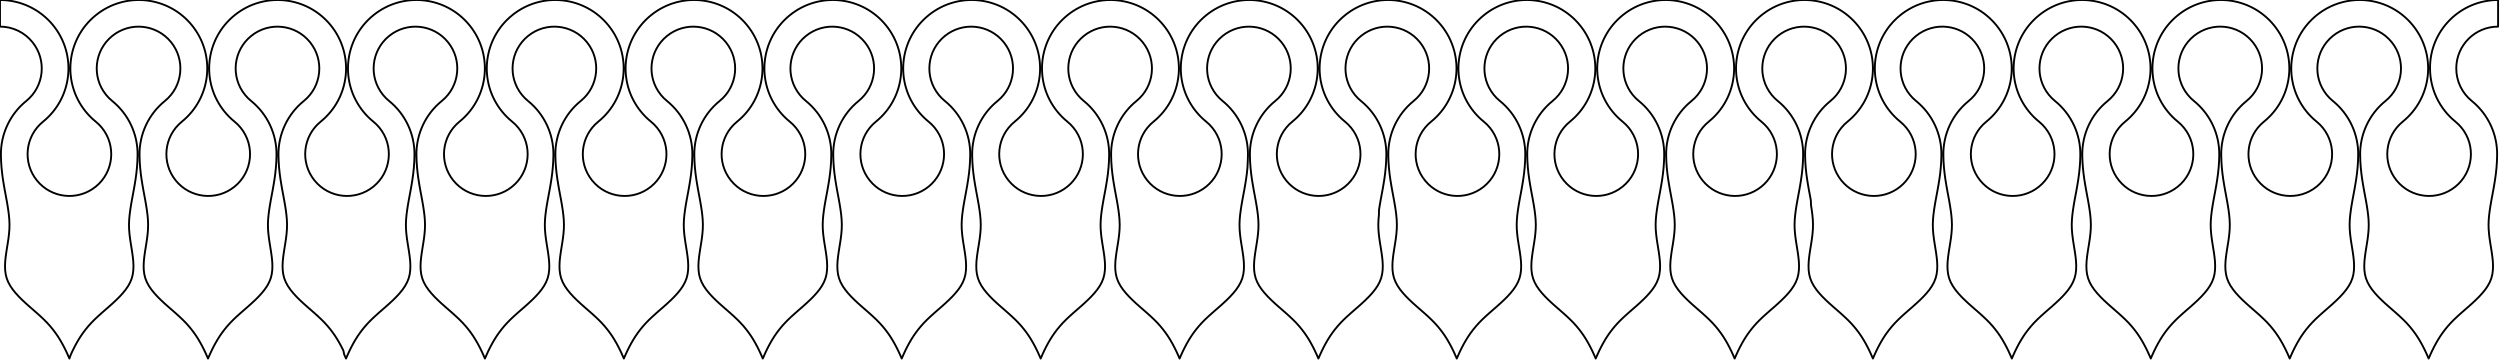 <?xml version="1.0" encoding="utf-8"?>
<!-- Generator: Adobe Illustrator 23.0.1, SVG Export Plug-In . SVG Version: 6.00 Build 0)  -->
<svg version="1.1" id="VISIBLE" xmlns="http://www.w3.org/2000/svg" xmlns:xlink="http://www.w3.org/1999/xlink" x="0px" y="0px"
	 viewBox="0 0 931.89 134.36" style="enable-background:new 0 0 931.89 134.36;" xml:space="preserve">
<style type="text/css">
	.st0{fill:none;stroke:#000000;stroke-width:0.709;stroke-linecap:round;stroke-linejoin:round;stroke-miterlimit:10;}
</style>
<g id="ARC_91_">
	<path class="st0" d="M25.87,133.65l-0.66-1.5l-0.67-1.45l-0.7-1.4l-0.73-1.36l-0.77-1.33l-0.82-1.3l-0.88-1.27l-0.94-1.24
		l-1.01-1.23l-1.09-1.21l-1.18-1.2l-1.27-1.2l-1.33-1.2l-1.37-1.2l-1.39-1.21l-1.38-1.23l-1.34-1.25l-1.28-1.27l-1.19-1.3
		l-1.08-1.33l-0.94-1.37l-0.77-1.41l-0.58-1.46l-0.38-1.51l-0.2-1.55l-0.05-1.6l0.07-1.63l0.17-1.66l0.23-1.69l0.27-1.71l0.28-1.73
		l0.26-1.74l0.21-1.75l0.14-1.76l0.04-1.76l-0.07-1.76l-0.16-1.77l-0.23-1.79l-0.28-1.81l-0.32-1.84l-0.35-1.88l-0.36-1.93
		l-0.35-1.99l-0.33-2.05l-0.29-2.13l-0.23-2.21l-0.16-2.29l-0.07-2.39c-0.1-7.81,3.38-15.25,9.45-20.16
		c6.69-5.42,7.72-15.24,2.3-21.93C9.16,12.05,4.7,9.92,0,9.92V0c7.7,0,14.98,3.48,19.83,9.46c8.87,10.95,7.18,27.01-3.77,35.88
		c-6.69,5.42-7.72,15.24-2.3,21.93s15.24,7.72,21.93,2.3c6.69-5.42,7.72-15.24,2.3-21.93c-0.69-0.85-1.46-1.62-2.3-2.3
		c-1.39-1.12-2.65-2.39-3.77-3.77c-8.87-10.95-7.18-27.01,3.77-35.88s27.01-7.18,35.88,3.77s7.18,27.01-3.77,35.88
		c-6.69,5.42-7.72,15.24-2.3,21.93c5.42,6.69,15.24,7.72,21.93,2.3c6.69-5.42,7.72-15.24,2.3-21.93c-0.69-0.85-1.46-1.62-2.3-2.3
		c-1.39-1.12-2.65-2.39-3.77-3.77c-8.87-10.95-7.18-27.01,3.77-35.88s27.01-7.18,35.88,3.77s7.18,27.01-3.77,35.88
		c-6.69,5.42-7.72,15.24-2.3,21.93c5.42,6.69,15.24,7.72,21.93,2.3c6.69-5.42,7.72-15.24,2.3-21.93c-0.69-0.85-1.46-1.62-2.3-2.3
		c-1.39-1.12-2.65-2.39-3.77-3.77c-8.87-10.95-7.18-27.01,3.77-35.88c10.95-8.87,27.01-7.18,35.88,3.77
		c8.87,10.95,7.18,27.01-3.77,35.88c-6.69,5.42-7.72,15.24-2.3,21.93s15.24,7.72,21.93,2.3c6.69-5.42,7.72-15.24,2.3-21.93
		c-0.69-0.85-1.46-1.62-2.3-2.3c-1.39-1.12-2.65-2.39-3.77-3.77c-8.87-10.95-7.18-27.01,3.77-35.88s27.01-7.18,35.88,3.77
		c8.87,10.95,7.18,27.01-3.77,35.88c-6.69,5.42-7.72,15.24-2.3,21.93s15.24,7.72,21.93,2.3c6.69-5.42,7.72-15.24,2.3-21.93
		c-0.69-0.85-1.46-1.62-2.3-2.3c-1.39-1.12-2.65-2.39-3.77-3.77c-8.87-10.95-7.18-27.01,3.77-35.88s27.01-7.18,35.88,3.77
		c8.87,10.95,7.18,27.01-3.77,35.88c-6.69,5.42-7.72,15.24-2.3,21.93c5.42,6.69,15.24,7.72,21.93,2.3
		c6.69-5.42,7.72-15.24,2.3-21.93c-0.69-0.85-1.46-1.62-2.3-2.3c-1.39-1.12-2.65-2.39-3.77-3.77c-8.87-10.95-7.18-27.01,3.77-35.88
		c10.95-8.87,27.01-7.18,35.88,3.77s7.18,27.01-3.77,35.88c-6.69,5.42-7.72,15.24-2.3,21.93s15.24,7.72,21.93,2.3
		c6.69-5.42,7.72-15.24,2.3-21.93c-0.69-0.85-1.46-1.62-2.3-2.3c-1.39-1.12-2.65-2.39-3.77-3.77c-8.87-10.95-7.18-27.01,3.77-35.88
		s27.01-7.18,35.88,3.77c8.87,10.95,7.18,27.01-3.77,35.88c-6.69,5.42-7.72,15.24-2.3,21.93c5.42,6.69,15.24,7.72,21.93,2.3
		c6.69-5.42,7.72-15.24,2.3-21.93c-0.69-0.85-1.46-1.62-2.3-2.3c-1.39-1.12-2.65-2.39-3.77-3.77c-8.87-10.95-7.18-27.01,3.77-35.88
		c10.95-8.87,27.01-7.18,35.88,3.77s7.18,27.01-3.77,35.88c-6.69,5.42-7.72,15.24-2.3,21.93c5.42,6.69,15.24,7.72,21.93,2.3
		c6.69-5.42,7.72-15.24,2.3-21.93c-0.69-0.85-1.46-1.62-2.3-2.3c-1.39-1.12-2.65-2.39-3.77-3.77c-8.87-10.95-7.18-27.01,3.77-35.88
		s27.01-7.18,35.88,3.77c8.87,10.95,7.18,27.01-3.77,35.88c-6.69,5.42-7.72,15.24-2.3,21.93c5.42,6.69,15.24,7.72,21.93,2.3
		c6.69-5.42,7.72-15.24,2.3-21.93c-0.69-0.85-1.46-1.62-2.3-2.3c-1.39-1.12-2.65-2.39-3.77-3.77c-8.87-10.95-7.18-27.01,3.77-35.88
		s27.01-7.18,35.88,3.77c8.87,10.95,7.18,27.01-3.77,35.88c-6.69,5.42-7.72,15.24-2.3,21.93c5.42,6.69,15.24,7.72,21.93,2.3
		c6.69-5.42,7.72-15.24,2.3-21.93c-0.69-0.85-1.46-1.62-2.3-2.3c-1.39-1.12-2.65-2.39-3.77-3.77c-8.87-10.95-7.18-27.01,3.77-35.88
		c10.95-8.87,27.01-7.18,35.88,3.77c8.87,10.95,7.18,27.01-3.77,35.88c-6.69,5.42-7.72,15.24-2.3,21.93s15.24,7.72,21.93,2.3
		c6.69-5.42,7.72-15.24,2.3-21.93c-0.69-0.85-1.46-1.62-2.3-2.3c-1.39-1.12-2.65-2.39-3.77-3.77c-8.87-10.95-7.18-27.01,3.77-35.88
		s27.01-7.18,35.88,3.77s7.18,27.01-3.77,35.88c-6.69,5.42-7.72,15.24-2.3,21.93s15.24,7.72,21.93,2.3
		c6.69-5.42,7.72-15.24,2.3-21.93c-0.69-0.85-1.46-1.62-2.3-2.3c-1.39-1.12-2.65-2.39-3.77-3.77c-8.87-10.95-7.18-27.01,3.77-35.88
		s27.01-7.18,35.88,3.77c8.87,10.95,7.18,27.01-3.77,35.88c-6.69,5.42-7.72,15.24-2.3,21.93c5.42,6.69,15.24,7.72,21.93,2.3
		c6.69-5.42,7.72-15.24,2.3-21.93c-0.69-0.85-1.46-1.62-2.3-2.3c-1.39-1.12-2.65-2.39-3.77-3.77c-8.87-10.95-7.18-27.01,3.77-35.88
		c10.95-8.87,27.01-7.18,35.88,3.77c8.87,10.95,7.18,27.01-3.77,35.88c-6.69,5.42-7.72,15.24-2.3,21.93s15.24,7.72,21.93,2.3
		c6.69-5.42,7.72-15.24,2.3-21.93c-0.69-0.85-1.46-1.62-2.3-2.3c-1.39-1.12-2.65-2.39-3.77-3.77c-8.87-10.95-7.18-27.01,3.77-35.88
		c10.95-8.87,27.01-7.18,35.88,3.77c8.87,10.95,7.18,27.01-3.77,35.88c-6.69,5.42-7.72,15.24-2.3,21.93s15.24,7.72,21.93,2.3
		c6.69-5.42,7.72-15.24,2.3-21.93c-0.69-0.85-1.46-1.62-2.3-2.3c-1.39-1.12-2.65-2.39-3.77-3.77c-8.87-10.95-7.18-27.01,3.77-35.88
		s27.01-7.18,35.88,3.77c8.87,10.95,7.18,27.01-3.77,35.88c-6.69,5.42-7.72,15.24-2.3,21.93s15.24,7.72,21.93,2.3
		c6.69-5.42,7.72-15.24,2.3-21.93c-0.69-0.85-1.46-1.62-2.3-2.3c-1.39-1.12-2.65-2.39-3.77-3.77c-8.87-10.95-7.18-27.01,3.77-35.88
		s27.01-7.18,35.88,3.77c8.87,10.95,7.18,27.01-3.77,35.88c-6.69,5.42-7.72,15.24-2.3,21.93c5.42,6.69,15.24,7.72,21.93,2.3
		c6.69-5.42,7.72-15.24,2.3-21.93c-0.69-0.85-1.46-1.62-2.3-2.3c-5.98-4.84-9.46-12.13-9.46-19.83C905.67,11.42,917.09,0,931.18,0
		v9.92c-8.61,0-15.59,6.98-15.59,15.59c0,4.7,2.12,9.16,5.78,12.12c6.07,4.92,9.56,12.35,9.45,20.16l-0.07,2.39l-0.16,2.29
		l-0.23,2.21l-0.29,2.13l-0.33,2.05l-0.35,1.99l-0.36,1.93l-0.35,1.88l-0.32,1.84l-0.28,1.81l-0.23,1.79l-0.16,1.77l-0.07,1.76
		l0.04,1.76l0.14,1.76l0.21,1.75l0.26,1.74l0.28,1.73l0.27,1.71l0.23,1.69l0.17,1.66l0.07,1.63l-0.05,1.6l-0.2,1.55l-0.38,1.51
		l-0.58,1.46l-0.77,1.41l-0.94,1.37l-1.08,1.33l-1.19,1.3l-1.28,1.27l-1.34,1.25l-1.38,1.23l-1.39,1.21l-1.37,1.2l-1.33,1.2
		l-1.27,1.2l-1.18,1.2l-1.09,1.21l-1.01,1.23l-0.94,1.24l-0.88,1.27l-0.82,1.3l-0.77,1.33l-0.73,1.36l-0.7,1.4l-0.67,1.45l-0.66,1.5
		l-0.66-1.5l-0.67-1.45l-0.7-1.4l-0.73-1.36l-0.77-1.33l-0.82-1.3l-0.88-1.27l-0.94-1.24l-1.01-1.23l-1.09-1.21l-1.18-1.2l-1.27-1.2
		l-1.33-1.2l-1.37-1.2l-1.39-1.21l-1.38-1.23l-1.34-1.25l-1.28-1.27l-1.19-1.3l-1.08-1.33l-0.94-1.37l-0.77-1.41l-0.58-1.46
		l-0.38-1.51l-0.2-1.55l-0.05-1.6l0.07-1.63l0.17-1.66l0.23-1.69l0.27-1.71l0.28-1.73l0.26-1.74l0.21-1.75l0.14-1.76l0.04-1.76
		l-0.07-1.76l-0.16-1.77l-0.23-1.79l-0.28-1.81l-0.32-1.84l-0.35-1.88l-0.36-1.93l-0.35-1.99l-0.33-2.05l-0.29-2.13l-0.23-2.21
		l-0.16-2.29l-0.07-2.39c-0.1-7.81,3.38-15.25,9.45-20.16c6.69-5.42,7.72-15.24,2.3-21.93s-15.24-7.72-21.93-2.3
		c-6.69,5.42-7.72,15.24-2.3,21.93c0.69,0.85,1.46,1.62,2.3,2.3c6.07,4.92,9.56,12.35,9.45,20.16l-0.07,2.39l-0.16,2.29l-0.23,2.21
		l-0.29,2.13l-0.33,2.05l-0.35,1.99l-0.36,1.93l-0.35,1.88l-0.32,1.84l-0.28,1.81l-0.23,1.79l-0.16,1.77l-0.07,1.76l0.04,1.76
		l0.14,1.76l0.21,1.75l0.26,1.74l0.28,1.73l0.27,1.71l0.23,1.69l0.17,1.66l0.07,1.63l-0.05,1.6l-0.2,1.55l-0.38,1.51l-0.58,1.46
		l-0.77,1.41l-0.94,1.37l-1.08,1.33l-1.19,1.3l-1.28,1.27l-1.34,1.25l-1.38,1.23l-1.39,1.21l-1.37,1.2l-1.33,1.2l-1.27,1.2
		l-1.18,1.2l-1.09,1.21l-1.01,1.23l-0.94,1.24l-0.88,1.27l-0.82,1.3l-0.77,1.33l-0.73,1.36l-0.7,1.4l-0.67,1.45l-0.66,1.5l-0.66-1.5
		l-0.67-1.45l-0.7-1.4l-0.73-1.36l-0.77-1.33l-0.82-1.3l-0.88-1.27l-0.94-1.24l-1.01-1.23l-1.09-1.21l-1.18-1.2l-1.27-1.2l-1.33-1.2
		l-1.37-1.2l-1.39-1.21l-1.38-1.23l-1.34-1.25l-1.28-1.27l-1.19-1.3l-1.08-1.33l-0.94-1.37l-0.77-1.41l-0.58-1.46l-0.38-1.51
		l-0.2-1.55l-0.05-1.6l0.07-1.63l0.17-1.66l0.23-1.69l0.27-1.71l0.28-1.73l0.26-1.74l0.21-1.75l0.14-1.76l0.04-1.76l-0.07-1.76
		l-0.16-1.77l-0.23-1.79l-0.28-1.81l-0.32-1.84l-0.35-1.88l-0.36-1.93l-0.35-1.99l-0.33-2.05l-0.29-2.13l-0.23-2.21l-0.16-2.29
		l-0.07-2.39c-0.1-7.81,3.38-15.25,9.45-20.16c6.69-5.42,7.72-15.24,2.3-21.93c-5.42-6.69-15.24-7.72-21.93-2.3
		c-6.69,5.42-7.72,15.24-2.3,21.93c0.69,0.85,1.46,1.62,2.3,2.3c6.07,4.92,9.56,12.35,9.45,20.16l-0.07,2.39l-0.16,2.29l-0.23,2.21
		l-0.29,2.13l-0.33,2.05l-0.35,1.99l-0.36,1.93l-0.35,1.88l-0.32,1.84l-0.28,1.81l-0.23,1.79l-0.16,1.77l-0.07,1.76l0.04,1.76
		l0.14,1.76l0.21,1.75l0.26,1.74l0.28,1.73l0.27,1.71l0.23,1.69l0.17,1.66l0.07,1.63l-0.05,1.6l-0.2,1.55l-0.38,1.51l-0.58,1.46
		l-0.77,1.41l-0.94,1.37l-1.08,1.33l-1.19,1.3l-1.28,1.27l-1.34,1.25l-1.38,1.23l-1.39,1.21l-1.37,1.2l-1.33,1.2l-1.27,1.2
		l-1.18,1.2l-1.09,1.21l-1.01,1.23l-0.94,1.24l-0.88,1.27l-0.82,1.3l-0.77,1.33l-0.73,1.36l-0.7,1.4l-0.67,1.45l-0.66,1.5l-0.66-1.5
		l-0.67-1.45l-0.7-1.4l-0.73-1.36l-0.77-1.33l-0.82-1.3l-0.88-1.27l-0.94-1.24l-1.01-1.23l-1.09-1.21l-1.18-1.2l-1.27-1.2l-1.33-1.2
		l-1.37-1.2l-1.39-1.21l-1.38-1.23l-1.34-1.25l-1.28-1.27l-1.19-1.3l-1.08-1.33l-0.94-1.37l-0.77-1.41l-0.58-1.46l-0.38-1.51
		l-0.2-1.55l-0.05-1.6l0.07-1.63l0.17-1.66l0.23-1.69l0.27-1.71l0.28-1.73l0.26-1.74l0.21-1.75l0.14-1.76l0.04-1.76l-0.07-1.76
		l-0.16-1.77l-0.23-1.79l-0.28-1.81l-0.32-1.84l-0.35-1.88l-0.36-1.93l-0.35-1.99l-0.33-2.05l-0.29-2.13l-0.23-2.21l-0.16-2.29
		l-0.07-2.39c-0.1-7.81,3.38-15.25,9.45-20.16c6.69-5.42,7.72-15.24,2.3-21.93s-15.24-7.72-21.93-2.3
		c-6.69,5.42-7.72,15.24-2.3,21.93c0.69,0.85,1.46,1.62,2.3,2.3c6.07,4.92,9.56,12.35,9.45,20.16l-0.07,2.39l-0.16,2.29l-0.23,2.21
		l-0.29,2.13l-0.33,2.05l-0.35,1.99l-0.36,1.93l-0.35,1.88l-0.32,1.84l-0.28,1.81l-0.23,1.79l-0.16,1.77l-0.07,1.76l0.04,1.76
		l0.14,1.76l0.21,1.75l0.26,1.74l0.28,1.73l0.27,1.71l0.23,1.69l0.17,1.66l0.07,1.63l-0.05,1.6l-0.2,1.55l-0.38,1.51l-0.58,1.46
		l-0.77,1.41l-0.94,1.37l-1.08,1.33l-1.19,1.3l-1.28,1.27l-1.34,1.25l-1.38,1.23l-1.39,1.21l-1.37,1.2l-1.33,1.2l-1.27,1.2
		l-1.18,1.2l-1.09,1.21l-1.01,1.23l-0.94,1.24l-0.88,1.27l-0.82,1.3l-0.77,1.33l-0.73,1.36l-0.7,1.4l-0.67,1.45l-0.66,1.5l-0.66-1.5
		l-0.67-1.45l-0.7-1.4l-0.73-1.36l-0.77-1.33l-0.82-1.3l-0.88-1.27l-0.94-1.24l-1.01-1.23l-1.09-1.21l-1.18-1.2l-1.27-1.2l-1.33-1.2
		l-1.37-1.2l-1.39-1.21l-1.38-1.23l-1.34-1.25l-1.28-1.27l-1.19-1.3l-1.08-1.33l-0.94-1.37l-0.77-1.41l-0.58-1.46l-0.38-1.51
		l-0.2-1.55l-0.05-1.6l0.07-1.63l0.17-1.66l0.23-1.69l0.27-1.71l0.28-1.73l0.26-1.74l0.21-1.75l0.14-1.76l0.04-1.76l-0.07-1.76
		l-0.16-1.77l-0.23-1.79l-0.28-1.81l-0.32-1.84l-0.35-1.88l-0.36-1.93l-0.35-1.99l-0.33-2.05l-0.29-2.13l-0.23-2.21l-0.16-2.29
		l-0.07-2.39c-0.1-7.81,3.38-15.25,9.45-20.16c6.69-5.42,7.72-15.24,2.3-21.93s-15.24-7.72-21.93-2.3s-7.72,15.24-2.3,21.93
		c0.69,0.85,1.46,1.62,2.3,2.3c6.07,4.92,9.56,12.35,9.45,20.16l-0.07,2.39l-0.16,2.29l-0.23,2.21l-0.29,2.13l-0.33,2.05l-0.35,1.99
		l-0.36,1.93l-0.35,1.88l-0.32,1.84l-0.28,1.81l-0.23,1.79l-0.16,1.77l-0.07,1.76l0.04,1.76l0.14,1.76l0.21,1.75l0.26,1.74
		l0.28,1.73l0.27,1.71l0.23,1.69l0.17,1.66l0.07,1.63l-0.05,1.6l-0.2,1.55l-0.38,1.51l-0.58,1.46l-0.77,1.41l-0.94,1.37l-1.08,1.33
		l-1.19,1.3l-1.28,1.27l-1.34,1.25l-1.38,1.23l-1.39,1.21l-1.37,1.2l-1.33,1.2l-1.27,1.2l-1.18,1.2l-1.09,1.21l-1.01,1.23
		l-0.94,1.24l-0.88,1.27l-0.82,1.3l-0.77,1.33l-0.73,1.36l-0.7,1.4l-0.67,1.45l-0.66,1.5l-0.66-1.5l-0.67-1.45l-0.7-1.4l-0.73-1.36
		l-0.77-1.33l-0.82-1.3l-0.88-1.27l-0.94-1.24l-1.01-1.23l-1.09-1.21l-1.18-1.2l-1.27-1.2l-1.33-1.2l-1.37-1.2l-1.39-1.21
		l-1.38-1.23l-1.34-1.25l-1.28-1.27l-1.19-1.3l-1.08-1.33l-0.94-1.37l-0.77-1.41l-0.58-1.46l-0.38-1.51l-0.2-1.55l-0.05-1.6
		l0.07-1.63l0.17-1.66l0.23-1.69l0.27-1.71l0.28-1.73l0.26-1.74l0.21-1.75l0.14-1.76l0.04-1.76l-0.07-1.76l-0.16-1.77l-0.23-1.79
		l-0.28-1.81L675,74.67l-0.35-1.88l-0.36-1.93l-0.35-1.99l-0.33-2.05l-0.29-2.13l-0.23-2.21l-0.16-2.29l-0.07-2.39
		c-0.1-7.81,3.38-15.25,9.45-20.16c6.69-5.42,7.72-15.24,2.3-21.93c-5.42-6.69-15.24-7.72-21.93-2.3
		c-6.69,5.42-7.72,15.24-2.3,21.93c0.69,0.85,1.46,1.62,2.3,2.3c6.07,4.92,9.56,12.35,9.45,20.16l-0.07,2.39l-0.16,2.29l-0.23,2.21
		l-0.29,2.13l-0.33,2.05l-0.35,1.99l-0.36,1.93l-0.35,1.88l-0.32,1.84l-0.28,1.81l-0.23,1.79l-0.16,1.77l-0.07,1.76l0.04,1.76
		l0.14,1.76l0.21,1.75l0.26,1.74l0.28,1.73l0.27,1.71l0.23,1.69l0.17,1.66l0.07,1.63l-0.05,1.6l-0.2,1.55l-0.38,1.51l-0.58,1.46
		l-0.77,1.41l-0.94,1.37l-1.08,1.33l-1.19,1.3l-1.28,1.27l-1.34,1.25l-1.38,1.23l-1.39,1.21l-1.37,1.2l-1.33,1.2l-1.27,1.2
		l-1.18,1.2l-1.09,1.21l-1.01,1.23l-0.94,1.24l-0.88,1.27l-0.82,1.3l-0.77,1.33l-0.73,1.36l-0.7,1.4l-0.67,1.45l-0.66,1.5l-0.66-1.5
		l-0.67-1.45l-0.7-1.4l-0.73-1.36l-0.77-1.33l-0.82-1.3l-0.88-1.27l-0.94-1.24l-1.01-1.23l-1.09-1.21l-1.18-1.2l-1.27-1.2l-1.33-1.2
		l-1.37-1.2l-1.39-1.21l-1.38-1.23l-1.34-1.25l-1.28-1.27l-1.19-1.3l-1.08-1.33l-0.94-1.37l-0.77-1.41l-0.58-1.46l-0.38-1.51
		l-0.2-1.55l-0.05-1.6l0.07-1.63l0.17-1.66l0.23-1.69l0.27-1.71l0.28-1.73l0.26-1.74l0.21-1.75l0.14-1.76l0.04-1.76l-0.07-1.76
		l-0.16-1.77l-0.23-1.79l-0.28-1.81l-0.32-1.84l-0.35-1.88l-0.36-1.93l-0.35-1.99l-0.33-2.05l-0.29-2.13l-0.23-2.21l-0.16-2.29
		l-0.07-2.39c-0.1-7.81,3.38-15.25,9.45-20.16c6.69-5.42,7.72-15.24,2.3-21.93c-5.42-6.69-15.24-7.72-21.93-2.3
		c-6.69,5.42-7.72,15.24-2.3,21.93c0.69,0.85,1.46,1.62,2.3,2.3c6.07,4.92,9.56,12.35,9.45,20.16l-0.07,2.39l-0.16,2.29l-0.23,2.21
		l-0.29,2.13l-0.33,2.05l-0.35,1.99l-0.36,1.93l-0.35,1.88l-0.32,1.84l-0.28,1.81l-0.23,1.79l-0.16,1.77l-0.07,1.76l0.04,1.76
		l0.14,1.76l0.21,1.75l0.26,1.74l0.28,1.73l0.27,1.71l0.23,1.69l0.17,1.66l0.07,1.63l-0.05,1.6l-0.2,1.55l-0.38,1.51l-0.58,1.46
		l-0.77,1.41l-0.94,1.37l-1.08,1.33l-1.19,1.3l-1.28,1.27l-1.34,1.25l-1.38,1.23l-1.39,1.21l-1.37,1.2l-1.33,1.2l-1.27,1.2
		l-1.18,1.2l-1.09,1.21l-1.01,1.23l-0.94,1.24l-0.88,1.27l-0.82,1.3l-0.77,1.33l-0.73,1.36l-0.7,1.4l-0.67,1.45l-0.66,1.5l-0.66-1.5
		l-0.67-1.45l-0.7-1.4l-0.73-1.36l-0.77-1.33l-0.82-1.3l-0.88-1.27l-0.94-1.24l-1.01-1.23l-1.09-1.21l-1.18-1.2l-1.27-1.2l-1.33-1.2
		l-1.37-1.2l-1.39-1.21l-1.38-1.23l-1.34-1.25l-1.28-1.27l-1.19-1.3l-1.08-1.33l-0.94-1.37l-0.77-1.41l-0.58-1.46l-0.38-1.51
		l-0.2-1.55l-0.05-1.6l0.07-1.63l0.17-1.66l0.23-1.69l0.27-1.71l0.28-1.73l0.26-1.74l0.21-1.75l0.14-1.76l0.04-1.76l-0.07-1.76
		l-0.16-1.77l-0.23-1.79l-0.28-1.81l-0.32-1.84l-0.35-1.88l-0.36-1.93l-0.35-1.99l-0.33-2.05l-0.29-2.13l-0.23-2.21l-0.16-2.29
		l-0.07-2.39c-0.1-7.81,3.38-15.25,9.45-20.16c6.69-5.42,7.72-15.24,2.3-21.93s-15.24-7.72-21.93-2.3
		c-6.69,5.42-7.72,15.24-2.3,21.93c0.69,0.85,1.46,1.62,2.3,2.3c6.07,4.92,9.56,12.35,9.45,20.16l-0.07,2.39l-0.16,2.29l-0.23,2.21
		l-0.29,2.13l-0.33,2.05l-0.35,1.99l-0.36,1.93l-0.35,1.88l-0.32,1.84l-0.28,1.81l-0.23,1.79l-0.16,1.77l-0.07,1.76l0.04,1.76
		l0.14,1.76l0.21,1.75l0.26,1.74l0.28,1.73l0.27,1.71l0.23,1.69l0.17,1.66l0.07,1.63l-0.05,1.6l-0.2,1.55l-0.38,1.51l-0.58,1.46
		l-0.77,1.41l-0.94,1.37l-1.08,1.33l-1.19,1.3l-1.28,1.27l-1.34,1.25l-1.38,1.23l-1.39,1.21l-1.37,1.2l-1.33,1.2l-1.27,1.2
		l-1.18,1.2l-1.09,1.21l-1.01,1.23l-0.94,1.24l-0.88,1.27l-0.82,1.3l-0.77,1.33l-0.73,1.36l-0.7,1.4l-0.67,1.45l-0.66,1.5l-0.66-1.5
		l-0.67-1.45l-0.7-1.4l-0.73-1.36l-0.77-1.33l-0.82-1.3l-0.88-1.27l-0.94-1.24l-1.01-1.23l-1.09-1.21l-1.18-1.2l-1.27-1.2l-1.33-1.2
		l-1.37-1.2l-1.39-1.21l-1.38-1.23l-1.34-1.25l-1.28-1.27l-1.19-1.3l-1.08-1.33l-0.94-1.37l-0.77-1.41l-0.58-1.46l-0.38-1.51
		l-0.2-1.55l-0.05-1.6l0.07-1.63l0.17-1.66l0.23-1.69l0.27-1.71l0.28-1.73l0.26-1.74l0.21-1.75l0.14-1.76l0.04-1.76l-0.07-1.76
		l-0.16-1.77l-0.23-1.79l-0.28-1.81l-0.32-1.84l-0.35-1.88l-0.36-1.93l-0.35-1.99l-0.33-2.05l-0.29-2.13l-0.23-2.21l-0.16-2.29
		l-0.07-2.39c-0.1-7.81,3.38-15.25,9.45-20.16c6.69-5.42,7.72-15.24,2.3-21.93s-15.24-7.72-21.93-2.3
		c-6.69,5.42-7.72,15.24-2.3,21.93c0.69,0.85,1.46,1.62,2.3,2.3c6.07,4.92,9.56,12.35,9.45,20.16l-0.07,2.39l-0.16,2.29l-0.23,2.21
		l-0.29,2.13l-0.33,2.05l-0.35,1.99l-0.36,1.93l-0.35,1.88l-0.32,1.84l-0.28,1.81L514,80.11l-0.16,1.77l-0.07,1.76l0.04,1.76
		l0.14,1.76l0.21,1.75l0.26,1.74l0.28,1.73l0.27,1.71l0.23,1.69l0.17,1.66l0.07,1.63l-0.05,1.6l-0.2,1.55l-0.38,1.51l-0.58,1.46
		l-0.77,1.41l-0.94,1.37l-1.08,1.33l-1.19,1.3l-1.28,1.27l-1.34,1.25l-1.38,1.23l-1.39,1.21l-1.37,1.2l-1.33,1.2l-1.27,1.2
		l-1.18,1.2l-1.09,1.21l-1.01,1.23l-0.94,1.24l-0.88,1.27l-0.82,1.3l-0.77,1.33l-0.73,1.36l-0.7,1.4l-0.67,1.45l-0.66,1.5l-0.66-1.5
		l-0.67-1.45l-0.7-1.4l-0.73-1.36l-0.77-1.33l-0.82-1.3l-0.88-1.27l-0.94-1.24l-1.01-1.23l-1.09-1.21l-1.18-1.2l-1.27-1.2l-1.33-1.2
		l-1.37-1.2l-1.39-1.21l-1.38-1.23l-1.34-1.25l-1.28-1.27l-1.19-1.3l-1.08-1.33l-0.94-1.37l-0.77-1.41l-0.58-1.46l-0.38-1.51
		l-0.2-1.55l-0.05-1.6l0.07-1.63l0.17-1.66l0.23-1.69l0.27-1.71l0.28-1.73l0.26-1.74l0.21-1.75l0.14-1.76l0.04-1.76l-0.07-1.76
		l-0.16-1.77l-0.23-1.79l-0.28-1.81l-0.32-1.84l-0.35-1.88l-0.36-1.93l-0.35-1.99l-0.33-2.05l-0.29-2.13l-0.23-2.21l-0.16-2.29
		l-0.07-2.39c-0.1-7.81,3.38-15.25,9.45-20.16c6.69-5.42,7.72-15.24,2.3-21.93c-5.42-6.69-15.24-7.72-21.93-2.3
		c-6.69,5.42-7.72,15.24-2.3,21.93c0.69,0.85,1.46,1.62,2.3,2.3c6.07,4.92,9.56,12.35,9.45,20.16l-0.07,2.39L465,62.48l-0.23,2.21
		l-0.29,2.13l-0.33,2.05l-0.35,1.99l-0.36,1.93l-0.35,1.88l-0.32,1.84l-0.28,1.81l-0.23,1.79l-0.16,1.77l-0.07,1.76l0.04,1.76
		l0.14,1.76l0.21,1.75l0.26,1.74l0.28,1.73l0.27,1.71l0.23,1.69l0.17,1.66l0.07,1.63l-0.05,1.6l-0.2,1.55l-0.38,1.51l-0.58,1.46
		l-0.77,1.41l-0.94,1.37l-1.08,1.33l-1.19,1.3l-1.28,1.27l-1.34,1.25l-1.38,1.23l-1.39,1.21l-1.37,1.2l-1.33,1.2l-1.27,1.2
		l-1.18,1.2l-1.09,1.21l-1.01,1.23l-0.94,1.24l-0.88,1.27l-0.82,1.3l-0.77,1.33l-0.73,1.36l-0.7,1.4l-0.67,1.45l-0.66,1.5l-0.66-1.5
		l-0.67-1.45l-0.7-1.4l-0.73-1.36l-0.77-1.33l-0.82-1.3l-0.88-1.27l-0.94-1.24l-1.01-1.23l-1.09-1.21l-1.18-1.2l-1.27-1.2l-1.33-1.2
		l-1.37-1.2l-1.39-1.21l-1.38-1.23l-1.34-1.25l-1.28-1.27l-1.19-1.3l-1.08-1.33l-0.94-1.37l-0.77-1.41l-0.58-1.46l-0.38-1.51
		l-0.2-1.55l-0.05-1.6l0.07-1.63l0.17-1.66l0.23-1.69l0.27-1.71l0.28-1.73l0.26-1.74l0.21-1.75l0.14-1.76l0.04-1.76l-0.07-1.76
		l-0.16-1.77l-0.23-1.79l-0.28-1.81l-0.32-1.84l-0.35-1.88l-0.36-1.93l-0.35-1.99l-0.33-2.05l-0.29-2.13l-0.23-2.21l-0.16-2.29
		l-0.07-2.39c-0.1-7.81,3.38-15.25,9.45-20.16c6.69-5.42,7.72-15.24,2.3-21.93c-5.42-6.69-15.24-7.72-21.93-2.3
		s-7.72,15.24-2.3,21.93c0.69,0.85,1.46,1.62,2.3,2.3c6.07,4.92,9.56,12.35,9.45,20.16l-0.07,2.39l-0.16,2.29l-0.23,2.21l-0.29,2.13
		l-0.33,2.05l-0.35,1.99l-0.36,1.93l-0.35,1.88l-0.32,1.84l-0.28,1.81l-0.23,1.79l-0.16,1.77l-0.07,1.76l0.04,1.76l0.14,1.76
		l0.21,1.75l0.26,1.74l0.28,1.73l0.27,1.71l0.23,1.69l0.17,1.66l0.07,1.63l-0.05,1.6l-0.2,1.55l-0.38,1.51l-0.58,1.46l-0.77,1.41
		l-0.94,1.37l-1.08,1.33l-1.19,1.3l-1.28,1.27l-1.34,1.25l-1.38,1.23l-1.39,1.21l-1.37,1.2l-1.33,1.2l-1.27,1.2l-1.18,1.2
		l-1.09,1.21l-1.01,1.23l-0.94,1.24l-0.88,1.27l-0.82,1.3l-0.77,1.33l-0.73,1.36l-0.7,1.4l-0.67,1.45l-0.66,1.5l-0.66-1.5
		l-0.67-1.45l-0.7-1.4l-0.73-1.36l-0.77-1.33l-0.82-1.3l-0.88-1.27l-0.94-1.24l-1.01-1.23l-1.09-1.21l-1.18-1.2l-1.27-1.2l-1.33-1.2
		l-1.37-1.2l-1.39-1.21l-1.38-1.23l-1.34-1.25l-1.28-1.27l-1.19-1.3l-1.08-1.33l-0.94-1.37l-0.77-1.41l-0.58-1.46l-0.38-1.51
		l-0.2-1.55l-0.05-1.6l0.07-1.63l0.17-1.66l0.23-1.69l0.27-1.71l0.28-1.73l0.26-1.74l0.21-1.75l0.14-1.76l0.04-1.76l-0.07-1.76
		l-0.16-1.77l-0.23-1.79l-0.28-1.81l-0.32-1.84l-0.35-1.88l-0.36-1.93l-0.35-1.99l-0.33-2.05l-0.29-2.13l-0.23-2.21l-0.16-2.29
		l-0.07-2.39c-0.1-7.81,3.38-15.25,9.45-20.16c6.69-5.42,7.72-15.24,2.3-21.93s-15.24-7.72-21.93-2.3s-7.72,15.24-2.3,21.93
		c0.69,0.85,1.46,1.62,2.3,2.3c6.07,4.92,9.56,12.35,9.45,20.16l-0.07,2.39l-0.16,2.29l-0.23,2.21l-0.29,2.13l-0.33,2.05l-0.35,1.99
		l-0.36,1.93l-0.35,1.88l-0.32,1.84l-0.28,1.81l-0.23,1.79l-0.16,1.77l-0.07,1.76l0.04,1.76l0.14,1.76l0.21,1.75l0.26,1.74
		l0.28,1.73l0.27,1.71l0.23,1.69l0.17,1.66l0.07,1.63l-0.05,1.6l-0.2,1.55l-0.38,1.51l-0.58,1.46l-0.77,1.41l-0.94,1.37l-1.08,1.33
		l-1.19,1.3l-1.28,1.27l-1.34,1.25l-1.38,1.23l-1.39,1.21l-1.37,1.2l-1.33,1.2l-1.27,1.2l-1.18,1.2l-1.09,1.21l-1.01,1.23
		l-0.94,1.24l-0.88,1.27l-0.82,1.3l-0.77,1.33l-0.73,1.36l-0.7,1.4l-0.67,1.45l-0.66,1.5l-0.66-1.5l-0.67-1.45l-0.7-1.4l-0.73-1.36
		l-0.77-1.33l-0.82-1.3l-0.88-1.27l-0.94-1.24l-1.01-1.23l-1.09-1.21l-1.18-1.2l-1.27-1.2l-1.33-1.2l-1.37-1.2l-1.39-1.21
		l-1.38-1.23l-1.34-1.25l-1.28-1.27l-1.19-1.3l-1.08-1.33l-0.94-1.37l-0.77-1.41l-0.58-1.46l-0.38-1.51l-0.2-1.55l-0.05-1.6
		l0.07-1.63l0.17-1.66l0.23-1.69l0.27-1.71l0.28-1.73l0.26-1.74l0.21-1.75l0.14-1.76l0.04-1.76l-0.07-1.76l-0.16-1.77l-0.23-1.79
		l-0.28-1.81l-0.32-1.84l-0.35-1.88l-0.36-1.93l-0.35-1.99l-0.33-2.05l-0.29-2.13l-0.23-2.21l-0.16-2.29l-0.07-2.39
		c-0.1-7.81,3.38-15.25,9.45-20.16c6.69-5.42,7.72-15.24,2.3-21.93c-5.42-6.69-15.24-7.72-21.93-2.3s-7.72,15.24-2.3,21.93
		c0.69,0.85,1.46,1.62,2.3,2.3c6.07,4.92,9.56,12.35,9.45,20.16l-0.07,2.39l-0.16,2.29l-0.23,2.21l-0.29,2.13l-0.33,2.05l-0.35,1.99
		l-0.36,1.93l-0.35,1.88l-0.32,1.84l-0.28,1.81l-0.23,1.79l-0.16,1.77l-0.07,1.76l0.04,1.76l0.14,1.76l0.21,1.75l0.26,1.74
		l0.28,1.73l0.27,1.71l0.23,1.69l0.17,1.66l0.07,1.63l-0.05,1.6l-0.2,1.55l-0.38,1.51l-0.58,1.46l-0.77,1.41l-0.94,1.37l-1.08,1.33
		l-1.19,1.3l-1.28,1.27l-1.34,1.25l-1.38,1.23l-1.39,1.21l-1.37,1.2l-1.33,1.2l-1.27,1.2l-1.18,1.2l-1.09,1.21l-1.01,1.23
		l-0.94,1.24l-0.88,1.27l-0.82,1.3l-0.77,1.33l-0.73,1.36l-0.7,1.4l-0.67,1.45l-0.66,1.5l-0.66-1.5l-0.67-1.45l-0.7-1.4l-0.73-1.36
		l-0.77-1.33l-0.82-1.3l-0.88-1.27l-0.94-1.24l-1.01-1.23l-1.09-1.21l-1.18-1.2l-1.27-1.2l-1.33-1.2l-1.37-1.2l-1.39-1.21
		l-1.38-1.23l-1.34-1.25l-1.28-1.27l-1.19-1.3l-1.08-1.33l-0.94-1.37l-0.77-1.41l-0.58-1.46l-0.38-1.51l-0.2-1.55l-0.05-1.6
		l0.07-1.63l0.17-1.66l0.23-1.69l0.27-1.71l0.28-1.73l0.26-1.74l0.21-1.75l0.14-1.76l0.04-1.76l-0.07-1.76l-0.16-1.77l-0.23-1.79
		l-0.28-1.81l-0.32-1.84l-0.35-1.88l-0.36-1.93l-0.35-1.99l-0.33-2.05l-0.29-2.13l-0.23-2.21l-0.16-2.29l-0.07-2.39
		c-0.1-7.81,3.38-15.25,9.45-20.16c6.69-5.42,7.72-15.24,2.3-21.93s-15.24-7.72-21.93-2.3c-6.69,5.42-7.72,15.24-2.3,21.93
		c0.69,0.85,1.46,1.62,2.3,2.3c6.07,4.92,9.56,12.35,9.45,20.16l-0.07,2.39l-0.16,2.29l-0.23,2.21l-0.29,2.13l-0.33,2.05l-0.35,1.99
		l-0.36,1.93l-0.35,1.88l-0.32,1.84l-0.28,1.81l-0.23,1.79l-0.16,1.77l-0.07,1.76l0.04,1.76l0.14,1.76l0.21,1.75l0.26,1.74
		l0.28,1.73l0.27,1.71l0.23,1.69l0.17,1.66l0.07,1.63l-0.05,1.6l-0.2,1.55l-0.38,1.51l-0.58,1.46l-0.77,1.41l-0.94,1.37l-1.08,1.33
		l-1.19,1.3l-1.28,1.27l-1.34,1.25l-1.38,1.23l-1.39,1.21l-1.37,1.2l-1.33,1.2l-1.27,1.2l-1.18,1.2l-1.09,1.21l-1.01,1.23
		l-0.94,1.24l-0.88,1.27l-0.82,1.3l-0.77,1.33l-0.73,1.36l-0.7,1.4l-0.67,1.45l-0.66,1.5l-0.66-1.5l-0.67-1.45l-0.7-1.4l-0.73-1.36
		l-0.77-1.33l-0.82-1.3l-0.88-1.27l-0.94-1.24l-1.01-1.23l-1.09-1.21l-1.18-1.2l-1.27-1.2l-1.33-1.2l-1.37-1.2l-1.39-1.21
		l-1.38-1.23l-1.34-1.25l-1.28-1.27l-1.19-1.3l-1.08-1.33l-0.94-1.37l-0.77-1.41l-0.58-1.46l-0.38-1.51l-0.2-1.55l-0.05-1.6
		l0.07-1.63l0.17-1.66l0.23-1.69l0.27-1.71l0.28-1.73l0.26-1.74l0.21-1.75l0.14-1.76l0.04-1.76l-0.07-1.76l-0.16-1.77l-0.23-1.79
		l-0.28-1.81l-0.32-1.84l-0.35-1.88l-0.36-1.93l-0.35-1.99l-0.33-2.05l-0.29-2.13l-0.23-2.21l-0.16-2.29l-0.07-2.39
		c-0.1-7.81,3.38-15.25,9.45-20.16c6.69-5.42,7.72-15.24,2.3-21.93s-15.24-7.72-21.93-2.3c-6.69,5.42-7.72,15.24-2.3,21.93
		c0.69,0.85,1.46,1.62,2.3,2.3c6.07,4.92,9.56,12.35,9.45,20.16l-0.07,2.39l-0.16,2.29l-0.23,2.21l-0.29,2.13l-0.33,2.05l-0.35,1.99
		l-0.36,1.93l-0.35,1.88l-0.32,1.84l-0.28,1.81l-0.23,1.79l-0.16,1.77l-0.07,1.76l0.04,1.76l0.14,1.76l0.21,1.75l0.26,1.74
		l0.28,1.73l0.27,1.71l0.23,1.69l0.17,1.66l0.07,1.63l-0.05,1.6l-0.2,1.55l-0.38,1.51l-0.58,1.46l-0.77,1.41l-0.94,1.37l-1.08,1.33
		l-1.19,1.3l-1.28,1.27l-1.34,1.25l-1.38,1.23l-1.39,1.21l-1.37,1.2l-1.33,1.2l-1.27,1.2l-1.18,1.2l-1.09,1.21l-1.01,1.23
		l-0.94,1.24l-0.88,1.27l-0.82,1.3l-0.77,1.33l-0.73,1.36l-0.7,1.4l-0.67,1.45l-0.66,1.5l-0.66-1.5l-0.67-1.45l-0.7-1.4l-0.73-1.36
		l-0.77-1.33l-0.82-1.3l-0.88-1.27l-0.94-1.24l-1.01-1.23l-1.09-1.21l-1.18-1.2l-1.27-1.2l-1.33-1.2l-1.37-1.2l-1.39-1.21
		l-1.38-1.23l-1.34-1.25l-1.28-1.27l-1.19-1.3l-1.08-1.33l-0.94-1.37l-0.77-1.41l-0.58-1.46l-0.38-1.51l-0.2-1.55l-0.05-1.6
		l0.07-1.63l0.17-1.66l0.23-1.69l0.27-1.71l0.28-1.73l0.26-1.74l0.21-1.75l0.14-1.76l0.04-1.76l-0.07-1.76l-0.16-1.77l-0.23-1.79
		l-0.28-1.81l-0.32-1.84l-0.35-1.88l-0.36-1.93l-0.35-1.99l-0.33-2.05l-0.29-2.13l-0.23-2.21l-0.16-2.29l-0.07-2.39
		c-0.1-7.81,3.38-15.25,9.45-20.16c6.69-5.42,7.72-15.24,2.3-21.93s-15.24-7.72-21.93-2.3c-6.69,5.42-7.72,15.24-2.3,21.93
		c0.69,0.85,1.46,1.62,2.3,2.3c6.07,4.92,9.56,12.35,9.45,20.16l-0.07,2.39l-0.16,2.29l-0.23,2.21l-0.29,2.13l-0.33,2.05l-0.35,1.99
		l-0.36,1.93l-0.35,1.88l-0.32,1.84l-0.28,1.81l-0.23,1.79l-0.16,1.77l-0.07,1.76l0.04,1.76l0.14,1.76l0.21,1.75l0.26,1.74
		l0.28,1.73l0.27,1.71l0.23,1.69l0.17,1.66l0.07,1.63l-0.05,1.6l-0.2,1.55l-0.38,1.51l-0.58,1.46l-0.77,1.41l-0.94,1.37l-1.08,1.33
		l-1.19,1.3l-1.28,1.27l-1.34,1.25l-1.38,1.23l-1.39,1.21l-1.37,1.2l-1.33,1.2l-1.27,1.2l-1.18,1.2l-1.09,1.21l-1.01,1.23
		l-0.94,1.24l-0.88,1.27l-0.82,1.3l-0.77,1.33l-0.73,1.36l-0.7,1.4l-0.67,1.45l-0.66,1.5l-0.66-1.5L128,130.7l-0.7-1.4l-0.73-1.36
		l-0.77-1.33l-0.82-1.3l-0.88-1.27l-0.94-1.24l-1.01-1.23l-1.09-1.21l-1.18-1.2l-1.27-1.2l-1.33-1.2l-1.37-1.2l-1.39-1.21
		l-1.38-1.23l-1.34-1.25l-1.28-1.27l-1.19-1.3l-1.08-1.33l-0.94-1.37l-0.77-1.41l-0.58-1.46l-0.38-1.51l-0.2-1.55l-0.05-1.6
		l0.07-1.63l0.17-1.66l0.23-1.69l0.27-1.71l0.28-1.73l0.26-1.74l0.21-1.75l0.14-1.76l0.04-1.76l-0.07-1.76l-0.16-1.77l-0.23-1.79
		l-0.28-1.81l-0.32-1.84l-0.35-1.88l-0.36-1.93l-0.35-1.99l-0.33-2.05l-0.29-2.13l-0.23-2.21l-0.16-2.29l-0.07-2.39
		c-0.1-7.81,3.38-15.25,9.45-20.16c6.69-5.42,7.72-15.24,2.3-21.93c-5.42-6.69-15.24-7.72-21.93-2.3
		c-6.69,5.42-7.72,15.24-2.3,21.93c0.69,0.85,1.46,1.62,2.3,2.3c6.07,4.92,9.56,12.35,9.45,20.16l-0.07,2.39l-0.16,2.29l-0.23,2.21
		l-0.29,2.13l-0.33,2.05l-0.35,1.99l-0.36,1.93l-0.35,1.88l-0.32,1.84l-0.28,1.81l-0.23,1.79l-0.16,1.77l-0.07,1.76l0.04,1.76
		l0.14,1.76l0.21,1.75l0.26,1.74l0.28,1.73l0.27,1.71l0.23,1.69l0.17,1.66l0.07,1.63l-0.05,1.6l-0.2,1.55l-0.38,1.51l-0.58,1.46
		l-0.77,1.41l-0.94,1.37l-1.08,1.33l-1.19,1.3l-1.28,1.27l-1.34,1.25l-1.38,1.23l-1.39,1.21l-1.37,1.2l-1.33,1.2l-1.27,1.2
		l-1.18,1.2l-1.09,1.21l-1.01,1.23l-0.94,1.24l-0.88,1.27l-0.82,1.3l-0.77,1.33l-0.73,1.36l-0.7,1.4l-0.67,1.45l-0.66,1.5l-0.66-1.5
		l-0.67-1.45l-0.7-1.4l-0.73-1.36l-0.77-1.33l-0.82-1.3l-0.88-1.27l-0.94-1.24l-1.01-1.23l-1.09-1.21l-1.18-1.2l-1.27-1.2l-1.33-1.2
		l-1.37-1.2l-1.39-1.21l-1.38-1.23l-1.34-1.25l-1.28-1.27l-1.19-1.3l-1.08-1.33l-0.94-1.37l-0.77-1.41l-0.58-1.46l-0.38-1.51
		l-0.2-1.55l-0.05-1.6l0.07-1.63l0.17-1.66l0.23-1.69l0.27-1.71l0.28-1.73l0.26-1.74l0.21-1.75l0.14-1.76l0.04-1.76l-0.07-1.76
		l-0.16-1.77l-0.23-1.79l-0.28-1.81l-0.32-1.84l-0.35-1.88l-0.36-1.93l-0.35-1.99l-0.33-2.05l-0.29-2.13l-0.23-2.21l-0.16-2.29
		l-0.07-2.39c-0.1-7.81,3.38-15.25,9.45-20.16c6.69-5.42,7.72-15.24,2.3-21.93s-15.24-7.72-21.93-2.3s-7.72,15.24-2.3,21.93
		c0.69,0.85,1.46,1.62,2.3,2.3c6.07,4.92,9.56,12.35,9.45,20.16l-0.07,2.39l-0.16,2.29l-0.23,2.21l-0.29,2.13l-0.33,2.05l-0.35,1.99
		l-0.36,1.93l-0.35,1.88l-0.32,1.84l-0.28,1.81l-0.23,1.79l-0.16,1.77l-0.07,1.76l0.04,1.76l0.14,1.76l0.21,1.75l0.26,1.74
		l0.28,1.73l0.27,1.71l0.23,1.69l0.17,1.66l0.07,1.63l-0.05,1.6l-0.2,1.55l-0.38,1.51l-0.58,1.46l-0.77,1.41l-0.94,1.37l-1.08,1.33
		l-1.19,1.3l-1.28,1.27l-1.34,1.25l-1.38,1.23l-1.39,1.21l-1.37,1.2l-1.33,1.2l-1.27,1.2l-1.18,1.2l-1.09,1.21l-1.01,1.23
		l-0.94,1.24l-0.88,1.27l-0.82,1.3l-0.77,1.33l-0.73,1.36l-0.7,1.4l-0.67,1.45L25.87,133.65z"/>
</g>
</svg>
